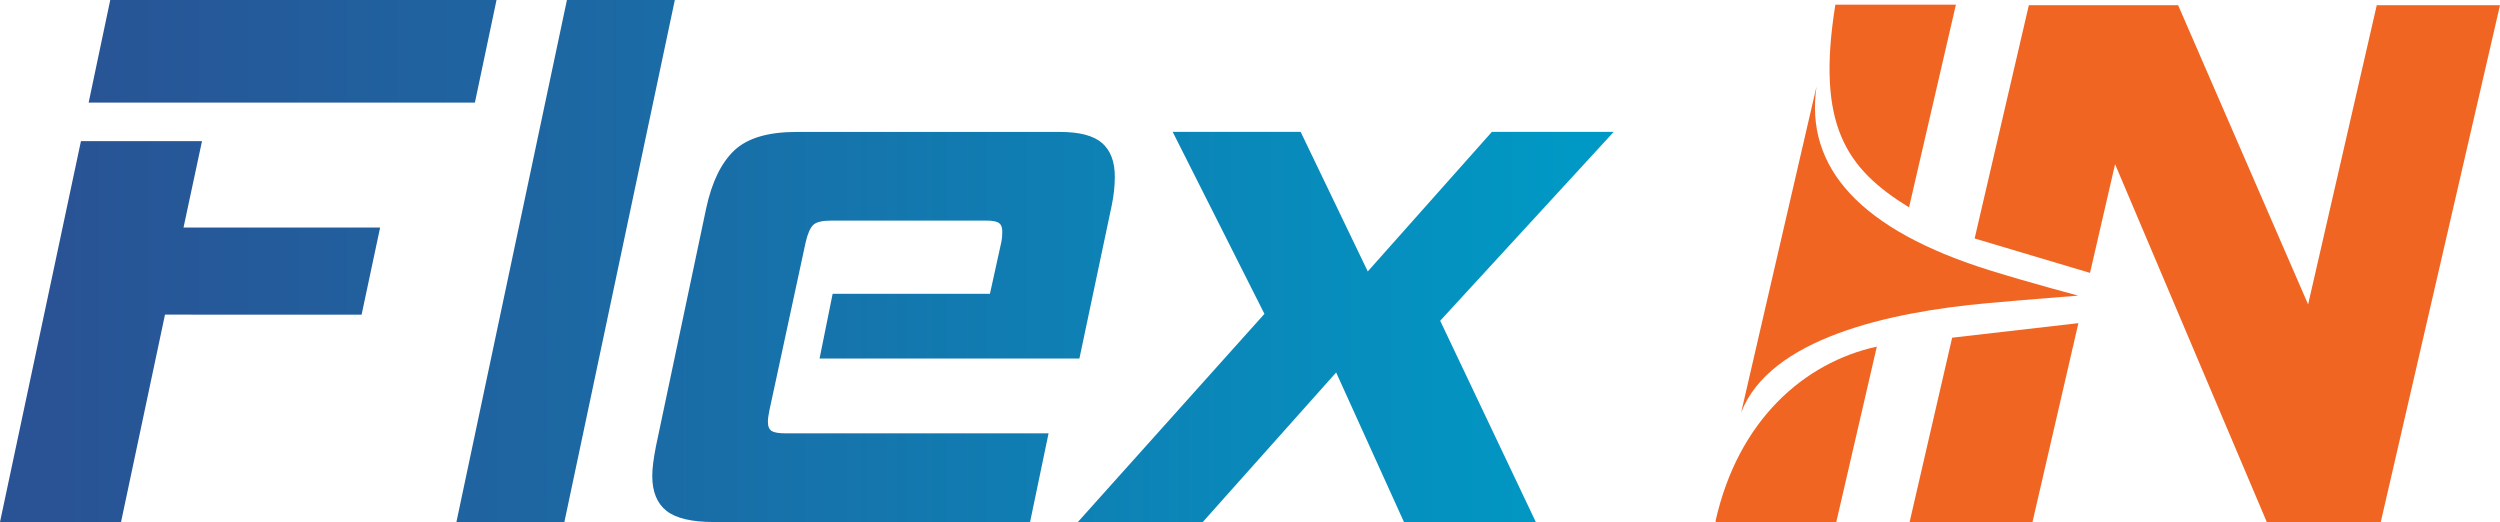 <?xml version="1.0" encoding="utf-8"?>
<!-- Generator: Adobe Illustrator 16.0.0, SVG Export Plug-In . SVG Version: 6.00 Build 0)  -->
<!DOCTYPE svg PUBLIC "-//W3C//DTD SVG 1.1//EN" "http://www.w3.org/Graphics/SVG/1.1/DTD/svg11.dtd">
<svg version="1.1" id="Layer_1" xmlns="http://www.w3.org/2000/svg" xmlns:xlink="http://www.w3.org/1999/xlink" x="0px" y="0px"
	 width="156.054px" height="32.585px" viewBox="0 0 156.054 32.585" enable-background="new 0 0 156.054 32.585"
	 xml:space="preserve">
<g>
	<linearGradient id="SVGID_1_" gradientUnits="userSpaceOnUse" x1="3.831" y1="16.293" x2="98.816" y2="16.293">
		<stop  offset="0" style="stop-color:#295395"/>
		<stop  offset="0.376" style="stop-color:#1B6AA5"/>
		<stop  offset="1" style="stop-color:#0099C5"/>
	</linearGradient>
	<path fill="url(#SVGID_1_)" d="M10.299,19.639L7.555,32.586H0L5.053,8.809h7.557l-1.155,5.396h12.273l-1.156,5.435H10.299z
		 M5.533,6.404L6.882,0h24.112l-1.35,6.404H5.533z"/>
	<linearGradient id="SVGID_2_" gradientUnits="userSpaceOnUse" x1="3.832" y1="16.293" x2="98.814" y2="16.293">
		<stop  offset="0" style="stop-color:#295395"/>
		<stop  offset="0.376" style="stop-color:#1B6AA5"/>
		<stop  offset="1" style="stop-color:#0099C5"/>
	</linearGradient>
	<polygon fill="url(#SVGID_2_)" points="35.389,0 28.49,32.586 35.229,32.586 42.124,0 	"/>
	<linearGradient id="SVGID_3_" gradientUnits="userSpaceOnUse" x1="3.832" y1="20.41" x2="98.814" y2="20.41">
		<stop  offset="0" style="stop-color:#295395"/>
		<stop  offset="0.376" style="stop-color:#1B6AA5"/>
		<stop  offset="1" style="stop-color:#0099C5"/>
	</linearGradient>
	<path fill="url(#SVGID_3_)" d="M44.564,32.586c-1.38,0-2.367-0.232-2.96-0.697c-0.594-0.469-0.889-1.197-0.889-2.191
		c0-0.447,0.078-1.074,0.238-1.877l3.13-14.825c0.353-1.636,0.938-2.837,1.757-3.61c0.818-0.768,2.108-1.151,3.874-1.151h16.458
		c1.221,0,2.094,0.234,2.625,0.696c0.527,0.467,0.791,1.162,0.791,2.091c0,0.581-0.063,1.178-0.189,1.783l-2.021,9.575H51.159
		l0.816-4.041h9.819l0.72-3.272c0.034-0.156,0.05-0.369,0.05-0.623c0-0.256-0.073-0.436-0.218-0.529
		c-0.143-0.1-0.407-0.145-0.793-0.145h-9.673c-0.547,0-0.916,0.088-1.108,0.262c-0.19,0.182-0.354,0.541-0.48,1.084l-2.263,10.493
		c-0.031,0.16-0.056,0.297-0.072,0.408c-0.016,0.111-0.023,0.217-0.023,0.311c0,0.291,0.08,0.482,0.241,0.58
		c0.16,0.094,0.448,0.143,0.864,0.143h16.414l-1.155,5.537H44.564z"/>
	<linearGradient id="SVGID_4_" gradientUnits="userSpaceOnUse" x1="3.834" y1="20.41" x2="98.815" y2="20.41">
		<stop  offset="0" style="stop-color:#295395"/>
		<stop  offset="0.376" style="stop-color:#1B6AA5"/>
		<stop  offset="1" style="stop-color:#0099C5"/>
	</linearGradient>
	<path fill="url(#SVGID_4_)" d="M87.638,32.586l-4.234-9.336l-8.326,9.336h-7.797l11.647-12.994L73.201,8.233h7.988l4.189,8.711
		l7.746-8.711h7.605l-10.83,11.788l5.969,12.564H87.638z"/>
</g>
<polygon fill="#F16522" points="148.361,0.323 144.076,19.001 135.962,0.323 126.644,0.323 123.26,14.886 130.462,17.034 
	132.026,10.249 141.496,32.585 148.611,32.585 156.054,0.323 "/>
<polygon fill="#F16522" points="121.856,21.079 119.201,32.585 126.871,32.585 129.737,20.171 "/>
<path fill="#F16522" d="M114.572,0.292l-0.017,0.066l0,0c-1.185,7.455,0.686,10.17,4.61,12.586l2.926-12.652H114.572z"/>
<path fill="#F16522" d="M107.105,32.585l-0.017-0.066l0,0c1.413-6.301,5.54-9.891,10.067-10.883l-2.531,10.949H107.105z"/>
<path fill="#F16522" d="M124.276,16.897c-8.177-2.535-11.622-6.447-10.887-11.488c0.063-0.295-4.938,21.354-4.7,20.33
	c1.789-4.594,9.141-6.256,15.403-6.818c2.509-0.225,5.63-0.467,5.63-0.467S126.7,17.649,124.276,16.897z"/>
</svg>
